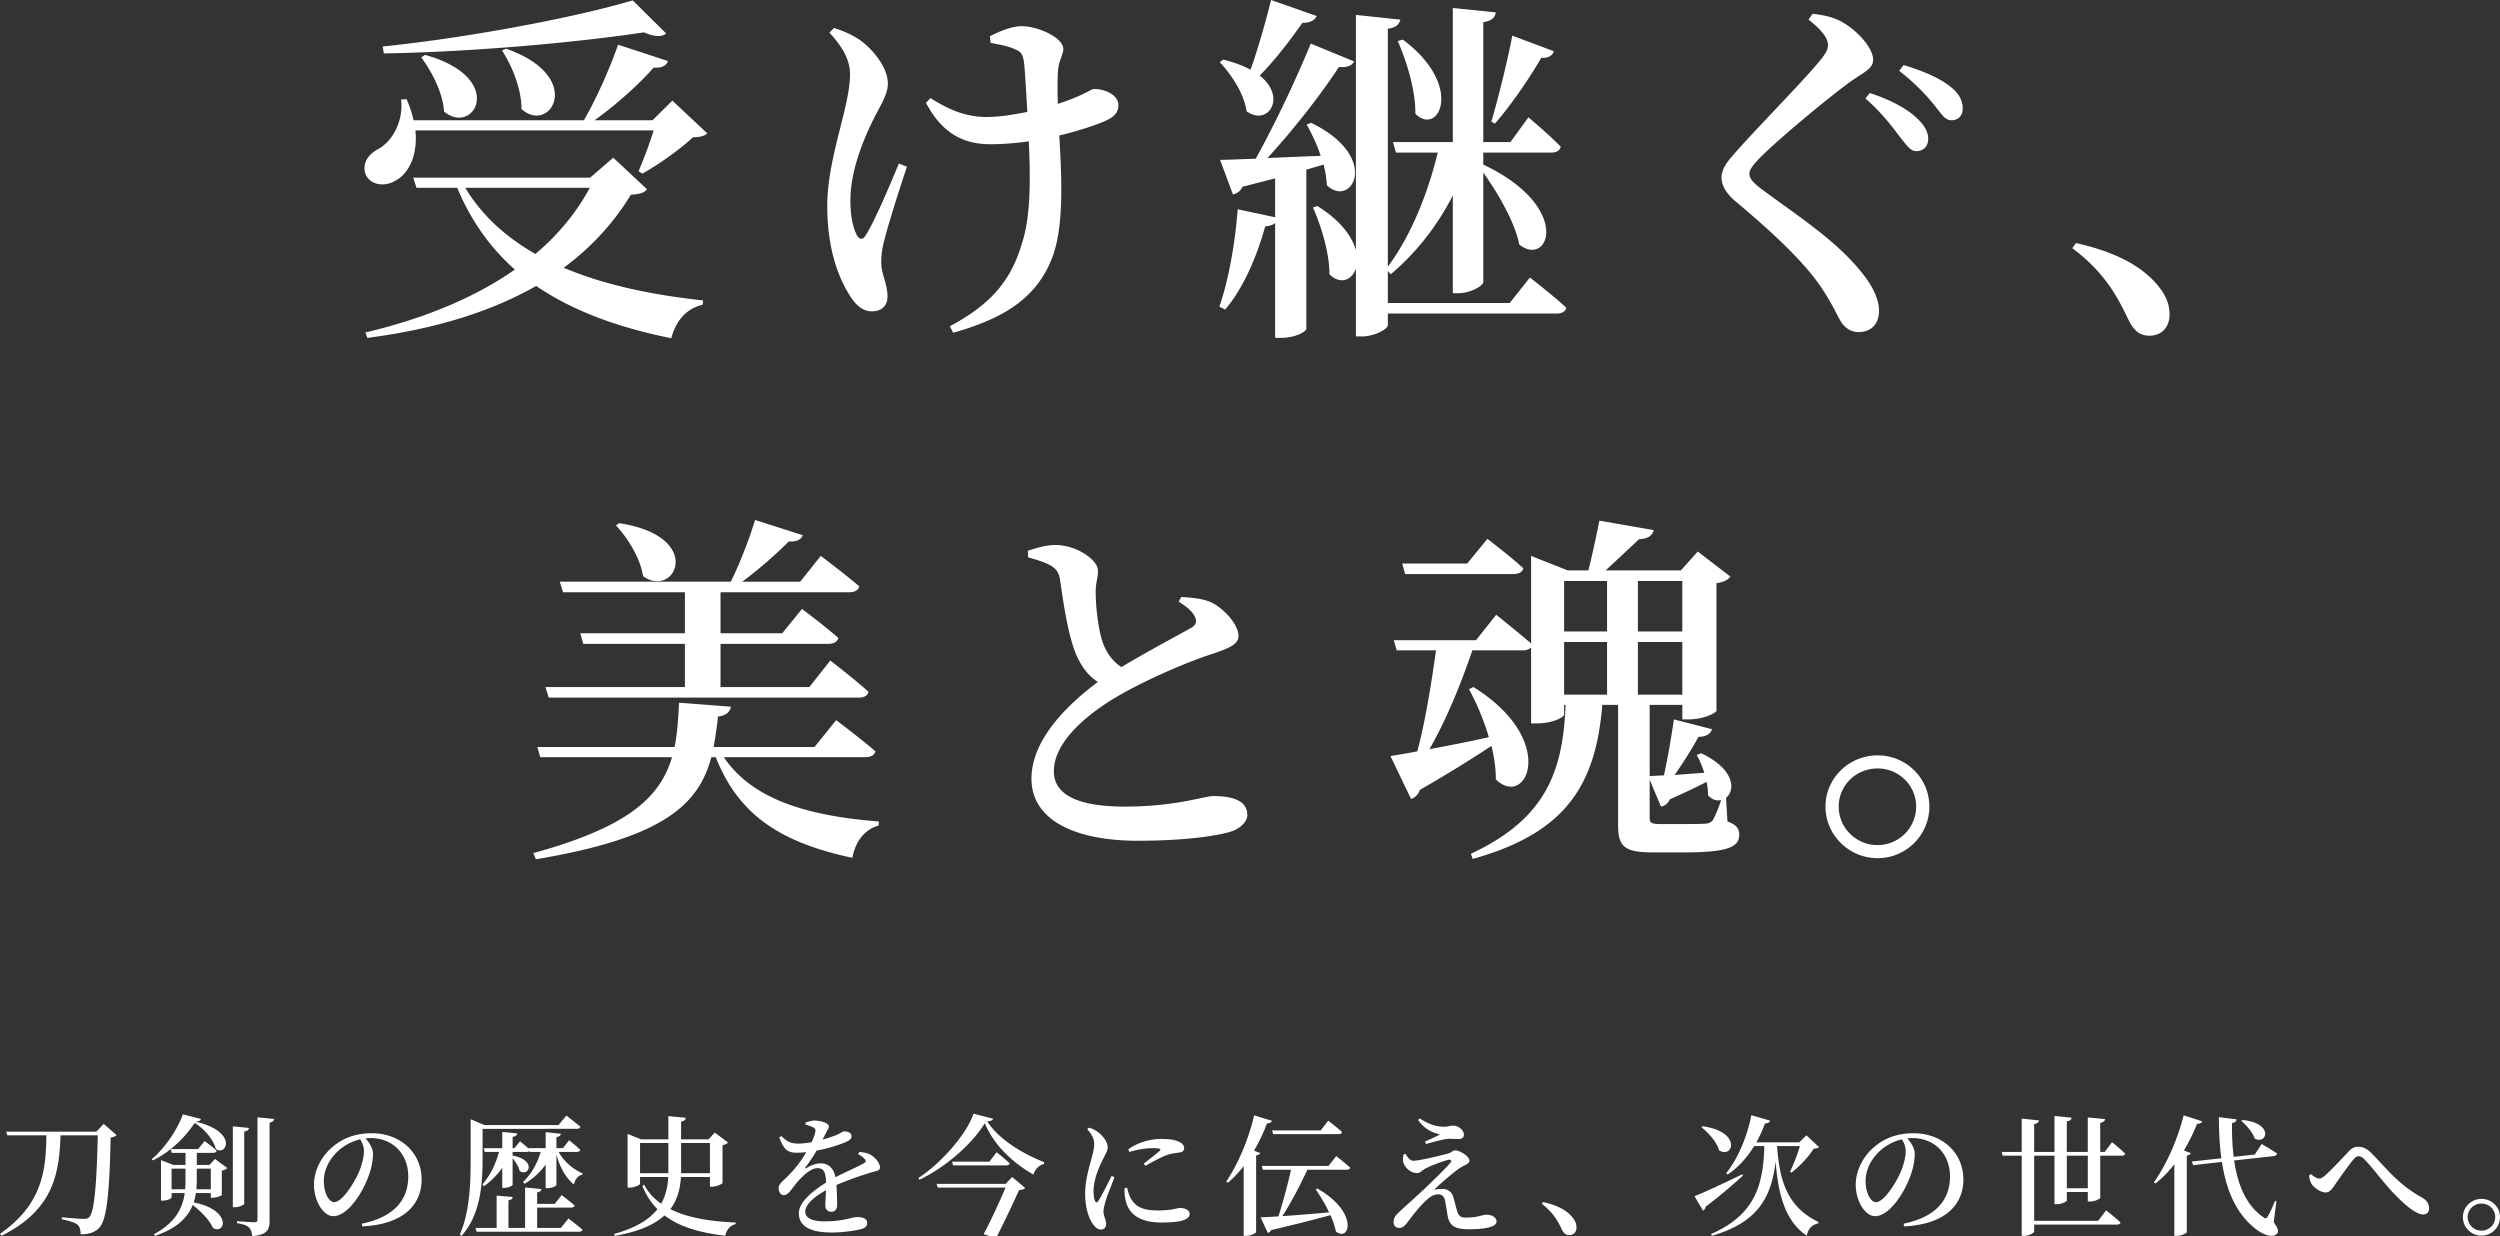 <svg width="275" height="136" viewBox="0 0 275 136" fill="none" xmlns="http://www.w3.org/2000/svg"><rect x="0" y="0" width="275" height="136" fill="#333333" stroke="none"/><path d="M272.966 135.919c-1.124 0-2.047-.914-2.047-2.027s.923-2.013 2.047-2.013c1.125 0 2.034.9 2.034 2.013a2.034 2.034 0 01-2.034 2.027zm0-3.526a1.51 1.51 0 00-1.528 1.499 1.522 1.522 0 003.043 0c0-.828-.678-1.499-1.515-1.499zm-18.647-2.098c-.187-.243-.274-.599-.317-.985l.202-.157c.332.286.678.485.894.485.216 0 .447-.128.75-.413.707-.628 1.99-2.013 2.481-2.541.331-.357.663-.542 1.067-.542.461 0 .923.171 1.427.67 1.616 1.613 2.914 3.44 5.611 4.925.576.328.764.756.764 1.198 0 .4-.231.657-.678.657-.692 0-1.904-.956-3.115-2.227-1.226-1.27-2.336-2.826-3.288-3.81-.274-.286-.491-.371-.692-.371-.173 0-.347.114-.563.371-.505.613-1.529 2.055-2.019 2.769-.332.485-.562.842-1.024.842-.505 0-1.154-.414-1.5-.871zm-7.773-6.994l.13-.1c3.519.343 2.668 2.769 1.341 2.041-.216-.67-.909-1.47-1.471-1.941zm-6.345-.613l2.047.656c-.057.171-.245.286-.562.271a22.434 22.434 0 01-1.457 2.941l.765.285c-.058.128-.188.228-.447.271v8.435c-.015.1-.592.4-1.111.4h-.259v-7.879a12.553 12.553 0 01-2.063 2.113l-.187-.129c1.269-1.755 2.581-4.581 3.274-7.364zm10.21 9.448l-.303 2.298c.505.714.563 1.042.375 1.256-.505.571-1.586.072-2.293-.457-2.221-1.698-3.302-4.31-3.778-7.421l-3.159.356-.158-.399 3.259-.357c-.202-1.427-.274-2.955-.274-4.525l1.947.243c-.029.186-.159.357-.505.414-.014 1.256.029 2.512.188 3.711l2.321-.257.75-1.156s1.053.599 1.702 1.042c-.029.157-.173.257-.375.285l-4.355.486c.389 2.626 1.298 4.924 3.201 6.223.246.199.347.199.491-.058.216-.356.562-1.099.807-1.712l.159.028zm-20.753-1.427v-3.583h-2.307v3.583h2.307zm1.861-3.996l.807-1.071s.909.728 1.443 1.256c-.029.157-.174.228-.39.228h-2.351v4.611c0 .142-.591.428-1.11.428h-.26v-1.042h-2.307v.913c0 .143-.577.429-1.096.429h-.26v-5.339h-2.235v7.165h7.038l.879-1.156s.995.785 1.587 1.342c-.044.157-.202.228-.39.228h-9.114v.757c0 .157-.591.485-1.111.485h-.259v-8.821h-2.091l-.116-.413h2.207v-3.669l1.903.2c-.043.2-.144.343-.533.4v3.069h2.235v-3.954l1.889.185c-.043.2-.158.357-.533.4v3.369h2.307v-3.797l1.904.185c-.043.2-.159.357-.534.4v3.212h.491zm-21.892-.115c0-.485-.188-.899-.419-1.27a5.459 5.459 0 00-2.624 1.47c-.866.899-1.37 1.956-1.37 3.154 0 1.242.548 2.284 1.139 2.284.88 0 2.178-2.084 2.682-3.226.347-.77.592-1.712.592-2.412zm-.173 8.307l-.058-.3c3.591-.742 5.105-2.654 5.105-5.181 0-2.583-1.788-4.239-4.153-4.239-.173 0-.361.015-.548.029.404.457.822 1.07.822 1.698 0 .7-.159 1.585-.476 2.427-.62 1.77-2.264 4.439-3.894 4.439-1.082 0-2.12-1.642-2.12-3.469 0-1.37.663-2.983 2.033-4.139 1.169-1.013 2.64-1.513 4.313-1.513 3.158 0 5.494 2.127 5.494 5.096 0 2.554-1.745 4.91-6.518 5.152zm-22.296-10.904l.115-.115c4.384.6 3.36 3.626 1.832 2.655-.26-.913-1.154-1.927-1.947-2.54zm4.499 5.166l.072.143a56.792 56.792 0 01-4.11 3.426c-.029.185-.13.356-.288.428l-.938-1.584c.866-.329 3.101-1.356 5.264-2.413zm3.808-2.997h.028c.26 3.911 1.241 6.666 4.543 8.25l-.029.157c-.692.143-1.11.571-1.254 1.356-2.409-1.613-3.159-4.61-3.433-8.164-.475 4.039-2.033 6.722-7.008 8.164l-.101-.186c4.672-2.055 5.754-5.124 5.869-9.677h-1.125c-.807 1.313-1.774 2.355-2.898 3.126l-.174-.143c1.197-1.484 2.279-3.868 2.769-6.38l2.063.6c-.072.185-.231.299-.563.299a15.337 15.337 0 01-.952 2.084h4.716l.794-.77 1.384 1.298c-.13.115-.288.143-.591.172-.534.87-1.558 1.955-2.452 2.64l-.144-.114c.389-.799.836-1.941 1.081-2.812h-2.523v.1zm-25.873 6.252l.144-.2c1.861.414 2.842 1.113 3.361 1.855.245.357.317.657.317.957 0 .499-.317.827-.793.827-.361 0-.606-.185-.822-.628-.418-.87-.909-1.841-2.207-2.811zm-15.194-5.438l.216-.057c.231.428.52.756.866.756.634 0 2.985-.571 3.865-.813.346-.1.476-.329.721-.329.476 0 1.572.614 1.572 1.156 0 .314-.563.471-1.068.8-.62.414-2.033 1.612-2.826 2.383.274-.071.62-.1.908-.1.577 0 1.039.314 1.212.885.13.471.288 1.085.404 1.47.158.586.375.8.937.8 1.5 0 1.759-.314 2.307-.314.649 0 1.111.314 1.111.756 0 .685-1.702.842-3.029.842-1.629 0-2.163-.414-2.365-1.541-.086-.514-.173-1.099-.274-1.613-.086-.443-.331-.685-.735-.685-.476 0-.894.242-1.313.642-.822.728-1.615 1.841-2.148 2.512-.26.343-.505.542-.837.542-.332 0-.62-.228-.62-.613 0-.6.288-.842.735-1.256.592-.557 1.789-1.613 2.495-2.284 1.082-1.028 2.409-2.312 2.971-2.969.26-.299.116-.456-.245-.357-.519.129-1.687.557-2.437.928-.447.257-.62.514-.952.514-.707 0-1.312-.614-1.471-1.099-.101-.314-.072-.628 0-.956zm4.009-2.184c-.519-.143-1.601-.414-2.408-1.599l.173-.171c.952.628 1.774.885 2.61.914.519 0 .779-.129 1.039-.129.562 0 1.211.457 1.211 1.013 0 .243-.173.472-.591.472-.404 0-.736-.043-1.111-.029-.605.028-1.831.4-2.466.571l-.115-.271c.591-.257 1.24-.557 1.658-.771zm-11.162-.043h-7.197l-.115-.414h5.351l.822-1.07s.951.728 1.528 1.256c-.043.157-.187.228-.389.228zm-9.288-2.069l1.962.599c-.058.171-.245.285-.548.285a19.909 19.909 0 01-1.428 2.998l.678.257c-.044.128-.173.228-.447.271v8.435c-.015.114-.577.414-1.111.414h-.259v-7.679a13.122 13.122 0 01-1.717 1.827l-.201-.128c1.211-1.77 2.437-4.539 3.071-7.279zm10.168 5.98h-4.312c-.779 1.684-1.875 3.782-2.755 5.11 1.442-.1 3.259-.243 5.149-.414-.433-.914-.981-1.799-1.471-2.527l.173-.1c4.643 2.655 3.533 5.967 2.033 4.711-.101-.557-.317-1.171-.591-1.785-1.515.429-3.591.957-6.504 1.642-.101.171-.231.285-.39.314l-.793-1.713c.462-.014 1.139-.057 1.961-.1a57.876 57.876 0 001.385-5.138h-3.101l-.115-.414h7.34l.851-1.085s.952.742 1.543 1.271c-.043.157-.201.228-.403.228zm-25.844.685l.317.143c-.288.77-.865 2.169-1.009 2.697-.13.514-.202.842-.202 1.071 0 .471.288.942.288 1.341 0 .414-.202.643-.591.643-.317 0-.606-.243-.851-.585-.476-.657-.865-1.856-.865-3.34 0-1.47.418-2.841.649-3.697.187-.685.346-1.242.346-1.798.014-.6-.346-1.156-.764-1.613l.187-.171c.389.114.663.242.952.456.389.271 1.11.999 1.11 1.713 0 .357-.202.642-.548 1.37-.461.899-1.009 2.198-1.009 3.483 0 .571.086.87.173 1.042.086.199.216.214.346.014.346-.514 1.11-2.055 1.471-2.769zm1.428 1.342l.274-.043c.086.342.216.828.389 1.142.534.927 1.255 1.356 3.043 1.356 1.5 0 2.077-.272 2.394-.272.519 0 1.053.215 1.053.657 0 .756-1.413.942-3.072.942-2.524 0-3.692-.985-3.995-2.555a4.06 4.06 0 01-.086-1.227zm.519-3.982l-.115-.286c1.124-.828 2.567-1.142 3.605-1.142.981 0 1.558.1 2.033.343.39.185.505.442.505.656 0 .286-.144.429-.476.486-.404.071-.851.1-1.384.271-.649.242-1.63.756-2.38 1.199l-.216-.229c.634-.499 1.5-1.156 1.759-1.413.159-.171.202-.299-.822-.299-.49 0-1.298.071-2.509.414zm-13.6 3.511l.707-.757 1.442 1.213c-.115.115-.36.2-.692.243-.534 1.228-1.615 3.497-2.394 5.024-.389.1-.865.071-1.485-.2.85-1.598 1.802-3.682 2.408-5.109h-7.456l-.13-.414h7.6zm-1.788-2.441l.793-1.042s.909.742 1.442 1.228c-.028.157-.187.228-.389.228h-5.841l-.115-.414h4.11zm-1.759-5.281l2.163.557c-.043.185-.245.257-.649.299 1.312 1.999 3.807 3.497 6.259 4.482l-.029.214c-.606.129-1.009.657-1.139 1.156-2.293-1.313-4.399-3.282-5.351-5.666-1.413 2.326-4.384 4.896-7.196 6.223l-.115-.186c2.466-1.598 5.336-4.824 6.057-7.079zm-12.691 4.453l.144-.242c.634.071.98.157 1.283.342.447.271.981.871.981 1.356 0 .357-.303.371-.952.557a34.58 34.58 0 00-3.836 1.384c.058.814.072 1.713.072 2.212 0 .429-.216.728-.62.728-.36 0-.678-.199-.678-.685 0-.371.058-.999.072-1.684-1.283.714-2.278 1.556-2.278 2.369 0 .657.706 1.057 2.105 1.057 2.149 0 2.985-.471 3.606-.471.62 0 1.096.171 1.096.628 0 .328-.13.542-.635.685-.577.171-2.019.385-3.245.385-2.754 0-3.634-.928-3.634-2.112 0-1.199 1.442-2.413 3-3.383-.044-1.142-.245-1.584-.966-1.584-.75 0-1.674.927-2.222 1.555-.519.6-.951 1.399-1.413 1.413-.404.015-.605-.328-.62-.799 0-.457.505-.756 1.096-1.384a12.213 12.213 0 001.947-2.541c-.36.029-.721.057-1.082.057-1.168 0-1.427-.556-1.903-1.684l.245-.143c.534.5.923.842 1.947.828a10.19 10.19 0 001.384-.157c.202-.442.332-.813.39-1.085.057-.242.043-.399-.217-.542-.201-.114-.504-.2-.85-.3v-.228c.317-.114.706-.229.966-.229.533 0 1.6.215 1.6.657 0 .2-.115.3-.259.6-.115.228-.274.528-.433.842a16.967 16.967 0 001.515-.5c.533-.228.663-.4.865-.4.432 0 .807.143.807.543 0 .2-.13.385-.461.542-.52.271-1.875.742-3.39 1.028-.273.499-.662 1.099-1.225 1.841-.058.086-.014.157.101.086.476-.286.995-.528 1.572-.528.894 0 1.457.57 1.63 1.527 1.081-.557 2.38-1.114 3.115-1.527.245-.129.288-.286.086-.5-.144-.186-.432-.371-.706-.514zm-23.984 2.098h3.115v-3.325h-3.115v3.325zm7.687-3.325H74.92v3.325h3.173v-3.325zm0 3.739h-3.187c-.087 1.37-.418 2.555-1.168 3.54 1.903.956 4.413 1.356 7.182 1.47v.171c-.606.157-.995.614-1.14 1.285-2.769-.328-5.018-.956-6.677-2.241-1.139 1.042-2.884 1.798-5.48 2.255l-.072-.214c2.35-.657 3.85-1.556 4.773-2.726-.692-.685-1.24-1.527-1.658-2.555l.188-.143c.447.857 1.081 1.542 1.874 2.098.49-.856.721-1.827.78-2.94h-3.102v.742c0 .129-.59.429-1.153.429h-.217v-5.909l1.486.599h3v-2.555l1.918.186c-.03.2-.145.357-.52.414v1.955h3.029l.678-.742 1.456 1.085c-.1.114-.302.242-.605.299v4.168c-.015.1-.693.4-1.168.4h-.217v-1.071zm-17.853 1.228h-.217v-2.598c-.577.828-1.356 1.541-2.322 2.127l-.159-.214c.938-.885 1.572-2.056 1.933-3.298h-1.212l-.028-.099c-.073.071-.173.099-.303.099h-1.543v.4c2.725.528 1.745 2.412.764 1.684-.087-.456-.433-.999-.764-1.384v2.912c0 .114-.49.342-.938.342h-.202v-2.212a8.495 8.495 0 01-2.019 2.041l-.158-.214c.865-.985 1.456-2.255 1.817-3.569h-1.572l-.101-.413h2.033v-1.785l1.644.157c-.029.2-.144.329-.504.386v1.242h.201l.606-.757s.548.428.966.814l-.014-.057h1.875v-1.756l1.673.171c-.03.186-.159.314-.49.371v1.214h.72l.678-.871s.78.614 1.226 1.056c-.043.157-.173.228-.375.228h-2.004c.59 1.085 1.63 1.927 2.624 2.356l-.014.142c-.476.114-.779.471-.938 1.085-.88-.728-1.528-1.855-1.918-3.297v3.354c0 .114-.519.343-.966.343zm-7.154-6.523v3.111c0 2.555-.1 6.195-2.307 8.65l-.202-.129c1.125-2.54 1.197-5.752 1.197-8.506v-4.182l1.514.642h8.148l.865-1.042s.967.728 1.544 1.228c-.044.157-.188.228-.39.228H53.086zm8.61 10.904l.836-1.041s.952.713 1.543 1.227c-.043.157-.187.228-.404.228H52.424l-.116-.414h2.322v-3.554l1.76.143c-.015.2-.13.314-.462.371v3.04h1.832v-4.453l1.788.172c-.029.185-.13.314-.462.371v1.256h1.933l.764-.957s.894.671 1.428 1.142c-.043.157-.188.229-.39.229h-3.735v2.24h2.61zm-21.661-8.478c0-.485-.188-.899-.419-1.27a5.463 5.463 0 00-2.624 1.47c-.866.899-1.37 1.956-1.37 3.154 0 1.242.547 2.284 1.139 2.284.88 0 2.177-2.084 2.682-3.226.346-.77.592-1.712.592-2.412zm-.174 8.307l-.057-.3c3.59-.742 5.105-2.654 5.105-5.181 0-2.583-1.788-4.239-4.154-4.239-.172 0-.36.015-.547.029.403.457.822 1.07.822 1.698 0 .7-.16 1.585-.476 2.427-.62 1.77-2.265 4.439-3.894 4.439-1.082 0-2.12-1.642-2.12-3.469 0-1.37.663-2.983 2.033-4.139 1.168-1.013 2.64-1.513 4.312-1.513 3.159 0 5.495 2.127 5.495 5.096 0 2.554-1.745 4.91-6.519 5.152zm-18.257-4.082h1.586v-2.269h-1.543v1.227c0 .343-.015.7-.043 1.042zm-2.726 0h1.485c.03-.342.044-.685.044-1.028v-1.241h-1.53v2.269zm4.168-2.683l.605-.657 1.356.999c-.1.115-.317.229-.606.286v2.683c-.014.086-.634.3-1.01.3h-.201v-.514h-1.644a6.66 6.66 0 01-.23 1.028c4.225.856 3.504 3.582 2.105 2.811-.36-.87-1.356-1.855-2.221-2.526-.534 1.342-1.688 2.555-4.154 3.397l-.13-.171c2.351-1.27 3.159-2.812 3.404-4.539h-1.442v.471c0 .086-.375.357-.98.357h-.188v-4.453l1.355.528h1.342v-1.328h-1.515l-.115-.414c-.606.486-1.255.9-1.961 1.242l-.13-.128c1.557-1.299 2.899-3.426 3.432-4.939l1.99.514c-.057.171-.216.271-.605.286 4.817 1.156 3.346 3.882 2.235 2.997-.23-.885-1.053-2.041-2.322-2.855a12.474 12.474 0 01-2.639 2.883h3.014l.721-.884s.837.613 1.327 1.07c-.043.157-.188.228-.375.228h-1.817v1.328h1.399zm3.822-3.668v7.935c0 .129-.548.386-1.039.386h-.216v-8.892l1.788.171c-.043.2-.159.343-.534.4zm1.456-1.57l1.832.185c-.03.2-.173.343-.505.4v10.776c0 .985-.216 1.556-1.904 1.713-.058-.414-.13-.728-.346-.942-.23-.229-.606-.371-1.327-.486v-.214s1.587.114 1.904.114c.26 0 .346-.085.346-.299v-11.247zm-16.916.728l1.413 1.227c-.115.128-.303.228-.65.271-.114 5.552-.374 8.935-1.196 9.863-.49.556-1.14.785-2.106.785 0-.443-.086-.828-.317-1.042-.288-.243-.995-.471-1.76-.614l.015-.214c.808.071 2.005.171 2.408.171.303 0 .433-.042.606-.199.591-.543.822-4.083.938-8.992H6.662c-.159 3.996-.635 8.135-6.49 11.047L0 135.719c4.802-3.312 5.048-7.251 5.105-10.833H.808l-.13-.4H10.6l.808-.856zm195.13-29.23c-3.15 0-5.734-2.557-5.734-5.675 0-3.117 2.584-5.634 5.734-5.634s5.694 2.517 5.694 5.634c0 3.118-2.544 5.675-5.694 5.675zm0-9.87c-2.382 0-4.28 1.877-4.28 4.195 0 2.318 1.898 4.237 4.28 4.237a4.252 4.252 0 004.24-4.237c0-2.317-1.898-4.196-4.24-4.196zM166.44 63.148h-11.872l-.323-1.159h7.147l2.221-2.717s2.464 1.878 3.958 3.237c-.121.44-.525.64-1.131.64zm16.193 27.496h2.503c1.01 0 1.939 0 2.383-.04.323 0 .565-.08.807-.28.243-.28.646-1.279 1.01-2.318-.485.12-1.01-.04-1.454-.52 0-.479-.04-.959-.161-1.478a84.438 84.438 0 01-4.038 1.918c-.202.48-.566.72-.97.8l-1.251-2.958v4.156c0 .56.121.72 1.171.72zm-10.58-20.022v5.794h4.724v-5.794h-4.724zm4.724-6.714h-4.724v5.555h4.724v-5.555zm8.279 0h-4.887v5.555h4.887v-5.555zm-4.887 12.508h4.887v-5.794h-4.887v5.794zm9.692 11.35l.161 2.598c1.01.36 1.292.8 1.292 1.439 0 1.398-1.292 1.998-6.501 1.958h-3.069c-3.149 0-3.755-.72-3.755-3.037V77.535h-1.736c-.727 8.913-4.079 14.108-14.255 16.945l-.202-.56c7.996-3.756 10.136-8.711 10.418-16.385h-.161v1.08c0 .24-1.171.959-3.029.959h-.605V71.22c-.202.2-.525.32-.929.32h-5.532c-1.252 3.716-3.029 7.993-4.725 10.87 1.939-.36 4.24-.8 6.542-1.319a27.699 27.699 0 00-2.181-5.275l.485-.24c9.449 5.875 5.815 13.468 2.463 10.151 0-1.159-.161-2.398-.484-3.677a146.919 146.919 0 01-7.875 4.836c-.161.52-.565.88-.969 1l-2.261-4.717c.686-.12 1.736-.28 2.948-.52.807-2.916 1.575-7.552 2.059-11.11h-4.321l-.323-1.118h9.046l2.221-2.798s2.301 1.839 3.836 3.157v-9.63l4.038 1.598h2.261c.404-1.559.888-3.837 1.212-5.475l5.976 1.039c-.162.68-.727.959-1.615.999-1.01.959-2.504 2.358-3.675 3.437h8.278l1.857-2.078 3.594 2.757c-.282.36-.686.6-1.534.72v14.027c0 .2-1.292.959-3.109.959h-.646v-1.599h-3.594v7.833l1.574-.08a90.084 90.084 0 001.091-6.154l4.199 1.08c-.161.479-.605.838-1.494.838-.646 1.2-1.615 2.758-2.625 4.197 1.01-.08 2.141-.16 3.271-.24-.242-.72-.525-1.439-.848-1.959l.485-.2c3.796 1.8 3.755 4.117 2.746 4.916zm-60.208-21.58l.283-.52c1.292.08 2.504.2 3.392.64 1.534.799 2.907 2.517 2.907 3.636 0 .88-.848 1.28-2.665 1.919-2.826.879-7.43 2.877-10.539 4.675-3.432 1.998-7.107 5.036-7.107 8.313 0 2.398 2.302 3.876 7.793 3.876 5.654 0 8.763-1.159 9.732-1.159 2.019 0 3.756.44 3.756 2.079 0 .719-.727 1.438-1.696 1.798-1.616.52-5.29 1.039-10.338 1.039-7.026 0-11.71-2.318-11.71-6.834s4.401-8.472 7.309-10.63c-1.131-.72-1.858-1.799-2.383-2.998-.848-1.958-1.413-5.595-1.777-8.232-.121-.8-.403-1.24-1.211-1.679-.646-.32-1.575-.6-2.302-.799l-.04-.72c1.09-.359 2.019-.639 3.029-.639 2.342 0 4.684 1.639 4.684 2.798.04.759-.283 1.438-.243 2.437 0 1.56.283 4.037.768 5.476.444 1.198 1.09 2.078 2.059 2.717 2.907-1.758 6.501-3.637 7.672-4.316.525-.32.646-.64.444-1.159-.323-.72-1.09-1.279-1.817-1.718zM67.75 57.793l.363-.24c9.49 1.44 6.179 8.353 2.625 5.835-.283-1.958-1.696-4.236-2.988-5.595zm-7.753 17.784H75.34v-4.755H64.156l-.323-1.16h11.508v-4.515H61.935l-.363-1.16h18.817c1.01-2.038 2.06-4.755 2.665-6.793l5.25 1.678c-.162.48-.687.76-1.535.68-1.292 1.318-3.23 3.037-5.128 4.436h6.38l2.261-2.838s2.625 1.958 4.24 3.357c-.12.44-.525.64-1.13.64H79.258v4.515h6.784l2.18-2.677s2.464 1.838 3.999 3.197c-.122.44-.525.64-1.09.64H79.257v4.755h9.773l2.301-2.917s2.665 2.038 4.2 3.437c-.081.44-.525.64-1.05.64H60.36l-.363-1.16zm35.171 7.713H79.622c3.19 4.756 9.449 6.474 17.04 7.074v.44c-1.574.44-2.544 1.718-2.907 3.556-7.632-1.638-12.437-4.516-15.021-11.07h-.485c-1.413 5.236-5.25 8.872-19.302 11.23l-.283-.68c10.338-2.837 13.932-6.074 15.264-10.55H59.432l-.324-1.119h15.103c.282-1.478.404-3.117.484-4.875l5.694.44c-.08.559-.525.998-1.413 1.078a37.313 37.313 0 01-.485 3.357h11.105l2.382-2.957s2.706 2.038 4.321 3.437c-.121.44-.525.64-1.13.64zM227.95 27.296l.404-.56c5.209 1.159 7.955 3.117 9.409 5.195.686 1 .888 1.839.888 2.678 0 1.399-.888 2.318-2.221 2.318-1.01 0-1.696-.52-2.302-1.759-1.171-2.437-2.544-5.155-6.178-7.872zm-17.181-10.671c-.646 0-1.13-.76-1.897-1.718-.808-1.08-1.939-2.558-3.675-4.077l.484-.6c2.181.72 3.958 1.64 5.129 2.718.888.84 1.292 1.559 1.292 2.318 0 .8-.485 1.36-1.333 1.36zm3.877-3.397c-.727 0-1.131-.76-1.979-1.798-.807-.96-1.817-2.118-3.755-3.637l.484-.64c2.221.68 3.958 1.44 5.008 2.279 1.05.759 1.494 1.598 1.494 2.517 0 .76-.485 1.28-1.252 1.28zm-13.568-8.272c0-.8-.767-1.719-2.14-2.798l.444-.64c1.09.12 2.1.32 2.988.76 1.939 1 3.675 3.037 3.675 4.276 0 1.04-1.01 1.359-2.625 2.518-2.827 2.078-7.834 6.314-9.53 7.993-1.13 1.119-1.453 1.598-1.453 2.078 0 .56.565 1.079 1.413 1.718 3.998 2.958 8.076 5.555 10.903 9.072 1.292 1.599 1.938 2.997 1.938 4.276 0 1.2-.646 2.318-2.261 2.318-.889 0-1.616-.56-1.979-1.239-.485-.839-.888-1.798-1.979-3.477-1.736-2.637-4.765-5.634-9.57-9.67-1.009-.84-1.534-1.76-1.534-2.598 0-.76.403-1.48 1.171-2.358 2.1-2.478 7.955-8.393 9.651-10.511.646-.8.888-1.199.888-1.718zm-36.625 8.632l-.404-.2c.848-2.877 1.898-7.273 2.302-9.472l4.563 1.719c-.081.4-.566.8-1.373.72-1.05 1.838-3.109 4.955-5.088 7.233zm-10.701-9.072l.565-.16c6.865 5.155 3.877 10.71 1.373 8.153.041-2.558-.969-5.795-1.938-7.993zM139.821 0l5.007 1.758c-.202.48-.727.76-1.575.76-1.413 2.038-3.069 4.156-4.684 5.795 3.069 2.437.848 5.634-1.454 3.916-.242-1.878-1.655-4.036-2.948-5.395l.404-.28c1.212.32 2.221.68 2.988 1.12.768-2.159 1.616-5.076 2.262-7.674zm5.774 18.104l-1.898.56v17.503c0 .28-1.13 1-2.826 1h-.606V24.538c-.242.2-.606.32-1.09.36-.969 3.477-2.464 6.873-4.402 9.151l-.646-.32c1.01-2.877 1.736-6.953 2.019-10.71l4.119.88v-4.277c-1.09.28-2.302.6-3.594.92a1.43 1.43 0 01-1.05.839l-1.413-3.797c.888 0 2.261-.08 3.917-.12 2.18-3.916 4.563-8.992 6.057-12.668l4.765 1.958c-.202.44-.767.72-1.656.6-1.817 2.797-4.886 6.793-7.874 10.03 1.777-.08 3.796-.16 5.855-.24-.404-1.278-1.009-2.477-1.534-3.436l.484-.2c7.794 3.797 4.442 9.471 1.737 6.874a12.133 12.133 0 00-.364-2.278zm20.473 15.226l2.221-2.797s2.504 1.918 3.998 3.317c-.081.44-.485.639-1.091.639h-18.534v1.279c0 .44-1.494 1.239-2.827 1.239h-.686v-7.473c-.445 1.318-1.737 1.798-2.908.639 0-2.398-.929-5.355-1.817-7.353l.485-.16c2.624 1.638 3.836 3.397 4.24 4.875V1.64l4.886.52c-.121.479-.404.878-1.373.998v26.177c2.584-3.477 4.401-8.073 5.492-12.55h-4.604l-.323-1.158h6.582V.879l4.725.48c-.081.56-.404.919-1.373 1.079v13.188h2.988l1.979-2.718s2.261 1.879 3.553 3.237c-.121.44-.485.64-1.05.64h-7.47v1.319c9.933 4.716 7.187 11.39 3.957 8.792-.485-2.478-2.342-5.635-3.957-7.913v12.03c0 .439-1.454 1.238-2.706 1.238h-.646v-10.75c-1.696 3.317-3.957 6.234-6.824 8.672l-.323-.36v3.517h13.406zM98.875 17.984l.888.36c-.888 2.637-2.019 6.234-2.423 7.832-.242.88-.403 1.679-.403 2.678 0 1.359.686 2.318.686 3.757 0 1.039-.646 1.638-1.736 1.638-1.01 0-1.858-.76-2.544-1.958C92.253 30.493 91 27.455 91 22.66c0-5.355 2.503-10.87 2.503-14.507 0-1.719-1.01-3.197-2.261-4.556l.485-.52c1.17.36 1.897.72 2.745 1.24 1.09.718 3.19 2.837 3.19 4.875 0 1.039-.605 2.078-1.332 3.437-1.373 2.677-2.786 6.154-2.786 9.431 0 1.679.282 2.957.686 3.757.323.6.687.6 1.01.04.888-1.359 2.584-5.315 3.634-7.873zM108.97 4.716l-.081-.72c1.09-.599 2.544-1.119 3.473-1.119 1.777 0 4.603 1.24 4.603 2.518 0 .64-.565 1.319-.605 2.718-.041.839-.041 2.038 0 3.317.686-.24 1.332-.44 1.857-.68 1.454-.6 1.858-.959 2.14-.959 1.252 0 2.665.68 2.665 1.759 0 .759-.363 1.278-1.453 1.758-1.091.48-2.908 1.08-5.048 1.599.242 4.236.606 10.19-.888 13.707-1.858 4.556-5.775 6.554-10.782 7.993l-.363-.72c3.917-2.117 6.541-4.475 7.874-8.951 1.09-3.157.969-7.673.808-11.39-1.414.2-2.827.32-4.2.32-2.463 0-5.128-.76-7.107-4.556l.485-.52c2.22 1.4 4.038 2.079 6.178 2.079 1.332 0 2.907-.24 4.482-.56-.121-2.078-.242-4.276-.363-5.435-.122-.88-.364-1.2-.889-1.399-.767-.4-1.777-.56-2.786-.76zM69.599.04l3.674 3.637c-.444.4-1.292.4-2.422-.12-7.43 1.119-18.858 2.158-28.63 2.318l-.121-.76C51.468 4.156 63.34 1.918 69.599.04zM55.223 5.555l.445-.2c8.803 3.077 4.845 9.512 1.696 6.634 0-2.238-1.05-4.755-2.14-6.434zm-8.883.76l.403-.28c9.086 2.517 5.411 8.992 2.1 6.234-.12-2.078-1.373-4.436-2.503-5.955zm25.56 8.032H45.695c.282 2.838-.808 4.796-2.18 5.515-1.253.76-2.828.48-3.312-.72-.404-1.238.363-2.197 1.413-2.757 1.494-.799 2.786-2.997 2.504-5.435l.605-.04c.364.8.606 1.599.768 2.318h18.736c1.414-2.438 2.908-5.835 3.756-8.312l5.491 1.798c-.161.48-.646.8-1.574.72-1.535 1.758-4.038 4.036-6.502 5.794h6.38l2.181-2.158 3.836 3.597c-.323.32-.767.4-1.575.44-1.373 1.278-3.755 2.997-5.572 3.996l-.404-.28a47.74 47.74 0 001.656-4.476zm-7.026 6.314H51.185c1.817 3.038 4.483 5.436 7.713 7.274 2.504-2.118 4.523-4.556 5.976-7.274zm2.585-3.317l3.715 3.477c-.323.4-.768.52-1.777.6-1.898 3.117-4.361 5.795-7.39 8.032 4.523 1.919 9.813 2.998 15.345 3.597l-.08.48c-1.737.4-2.908 1.718-3.433 3.677-5.734-1.16-10.782-2.958-14.86-5.755-4.967 2.837-11.145 4.756-18.575 5.715l-.202-.6c6.46-1.519 12.033-3.836 16.435-6.914-2.665-2.357-4.806-5.315-6.34-8.992h-4.482l-.364-1.119h19.464l2.544-2.198z" fill="#fff"/></svg>